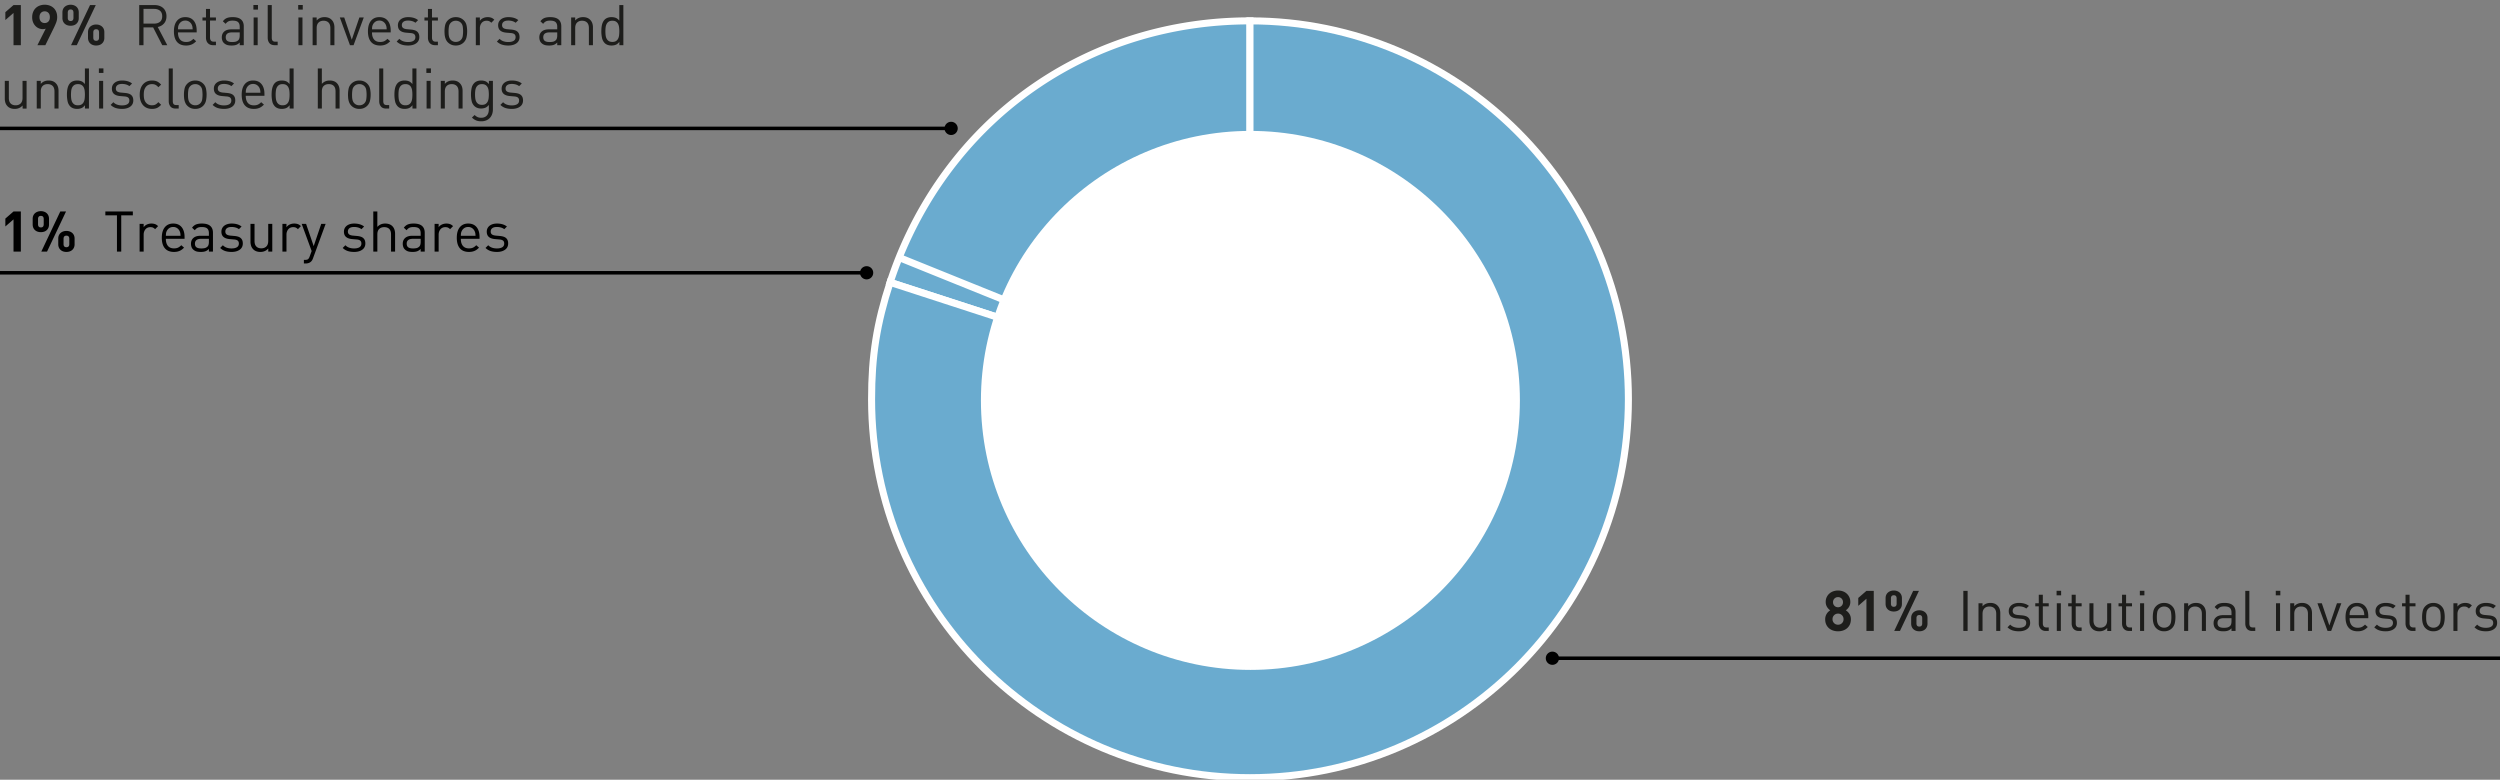 <svg xmlns="http://www.w3.org/2000/svg" width="710" height="221.438" viewBox="0 0 710 221.438"><rect x="0" y="0" width="710" height="221.438" fill="#808080" stroke="none"/><g data-name="Grafik"><g fill="#6aabcf" stroke="#fff" stroke-miterlimit="10" stroke-width="2"><path d="M354.996 113.396l-99.643-40.26c16.72-41.383 55.01-67.21 99.643-67.21v107.47zM354.996 113.396l-102.209-33.21a116.117 116.117 0 012.566-7.05l99.643 40.26z"/><path d="M354.996 113.396V5.926c59.354 0 107.47 48.116 107.47 107.47 0 59.353-48.116 107.469-107.47 107.469-59.353 0-107.469-48.116-107.469-107.47 0-12.286 1.463-21.524 5.26-33.21l102.21 33.21z"/></g><path d="M431.65 113.716c0 42.266-34.262 76.537-76.533 76.537-42.269 0-76.535-34.27-76.535-76.537 0-42.268 34.266-76.54 76.535-76.54 42.27 0 76.534 34.272 76.534 76.54" fill="#fff"/><path fill="none" stroke="#000" d="M270.214 36.464H0"/><circle cx="270.12" cy="36.464" r="1.88"/><path fill="none" stroke="#000" d="M246.214 77.471H0"/><circle cx="246.12" cy="77.471" r="1.88"/><g><path fill="none" stroke="#000" d="M710 186.938H440.786"/><circle cx="440.88" cy="186.938" r="1.88"/></g></g><g data-name="EN"><g data-name="89%In..." fill="#1d1d1b"><path d="M525.651 175.882c0 .555-.096 1.043-.288 1.464a3.086 3.086 0 01-.784 1.064c-.33.288-.717.507-1.16.656a4.4 4.4 0 01-1.416.224 4.4 4.4 0 01-1.416-.224 3.393 3.393 0 01-1.16-.656 3.082 3.082 0 01-.784-1.064c-.192-.421-.288-.91-.288-1.464 0-.352.045-.661.136-.928.09-.267.205-.504.344-.712s.29-.387.456-.536c.165-.15.328-.277.488-.384a2.705 2.705 0 01-.448-.368c-.15-.15-.285-.32-.408-.512a2.675 2.675 0 01-.424-1.488c0-.501.093-.952.28-1.352.187-.4.44-.741.76-1.024.32-.283.69-.499 1.112-.648a4.02 4.02 0 011.352-.224c.48 0 .93.075 1.352.224a3.151 3.151 0 011.856 1.672c.186.4.28.85.28 1.352a2.675 2.675 0 01-.424 1.488 2.826 2.826 0 01-.416.512 3.57 3.57 0 01-.44.368c.16.107.322.235.488.384.165.15.32.328.464.536s.261.445.352.712c.09.267.136.576.136.928zm-2.08-.032c0-.448-.15-.824-.448-1.128a1.506 1.506 0 00-1.12-.456c-.448 0-.821.152-1.12.456-.299.304-.448.68-.448 1.128s.15.821.448 1.12c.299.299.672.448 1.12.448.448 0 .821-.15 1.12-.448.299-.299.448-.672.448-1.12zm-.16-4.832c0-.405-.133-.747-.4-1.024a1.34 1.34 0 00-1.008-.416c-.405 0-.744.139-1.016.416a1.406 1.406 0 00-.408 1.024c0 .416.136.76.408 1.032.272.272.61.408 1.016.408.405 0 .741-.136 1.008-.408.267-.272.4-.616.4-1.032zM530.067 179.194v-9.152l-2.32 2.016v-2.24l2.32-2.016h2.08v11.392h-2.08zM540.147 171.482c0 .363-.062.68-.184.952a2.035 2.035 0 01-.496.688 2 2 0 01-.736.416c-.283.09-.579.136-.888.136a2.94 2.94 0 01-.904-.136c-.283-.09-.53-.23-.744-.416a1.975 1.975 0 01-.504-.688 2.294 2.294 0 01-.184-.952v-1.584c0-.363.061-.68.184-.952a1.9 1.9 0 01.504-.68c.213-.181.461-.32.744-.416.282-.096.584-.144.904-.144.31 0 .605.048.888.144.282.096.528.235.736.416.208.181.373.408.496.68.122.272.184.59.184.952v1.584zm-1.504-1.52c0-.608-.267-.912-.8-.912-.544 0-.816.304-.816.912v1.456c0 .608.272.912.816.912.533 0 .8-.304.8-.912v-1.456zm.944 9.232h-1.632l5.392-11.392h1.632l-5.392 11.392zm7.824-2.096c0 .363-.061.68-.184.952-.123.272-.29.501-.504.688a2.09 2.09 0 01-.736.416c-.278.09-.576.136-.896.136s-.619-.046-.896-.136a2.086 2.086 0 01-.736-.416 1.98 1.98 0 01-.504-.688 2.294 2.294 0 01-.184-.952v-1.584c0-.363.061-.68.184-.952.123-.272.29-.499.504-.68.213-.181.458-.32.736-.416.277-.096.576-.144.896-.144s.618.048.896.144c.277.096.523.235.736.416.213.181.381.408.504.68.123.272.184.59.184.952v1.584zm-1.504-1.52c0-.608-.272-.912-.816-.912s-.816.304-.816.912v1.472c0 .597.272.896.816.896s.816-.299.816-.896v-1.472zM557.587 179.194v-11.392h1.216v11.392h-1.216zM566.93 179.194v-4.848c0-.704-.173-1.23-.52-1.576-.346-.347-.818-.52-1.415-.52s-1.072.176-1.424.528c-.352.352-.528.875-.528 1.568v4.848h-1.152v-7.872h1.152v.864c.277-.32.602-.56.976-.72.373-.16.784-.24 1.232-.24.853 0 1.525.245 2.016.736.544.533.816 1.264.816 2.192v5.04h-1.152zM576.563 176.89c0 .757-.294 1.347-.88 1.768-.587.421-1.36.632-2.32.632-.672 0-1.272-.086-1.8-.256a3.637 3.637 0 01-1.432-.88l.768-.768c.309.32.672.552 1.088.696.416.144.869.216 1.36.216.66 0 1.176-.115 1.544-.344.368-.23.552-.579.552-1.048 0-.352-.102-.621-.304-.808-.203-.187-.54-.301-1.008-.344l-1.296-.112c-.768-.064-1.352-.267-1.752-.608-.4-.341-.6-.843-.6-1.504 0-.363.072-.685.216-.968a2.11 2.11 0 01.6-.72c.256-.197.56-.35.912-.456a4.02 4.02 0 011.168-.16c.576 0 1.101.07 1.576.208a3.64 3.64 0 011.256.64l-.752.752a2.802 2.802 0 00-.952-.472 4.178 4.178 0 00-1.144-.152c-.576 0-1.014.115-1.312.344-.299.23-.448.547-.448.952 0 .352.112.619.336.8.224.181.58.299 1.072.352l1.232.112c.341.032.656.09.944.176.288.085.533.21.736.376.202.165.36.376.472.632.112.256.168.57.168.944zM581.026 179.194c-.341 0-.637-.056-.888-.168a1.753 1.753 0 01-.624-.456 1.969 1.969 0 01-.376-.672 2.56 2.56 0 01-.128-.816v-4.88h-.992v-.88h.992v-2.416h1.152v2.416h1.68v.88h-1.68v4.848c0 .363.086.645.256.848.17.203.443.304.816.304h.609v.992h-.817zM584.066 169.082v-1.296h1.296v1.296h-1.296zm.064 10.112v-7.872h1.152v7.872h-1.152zM590.37 179.194c-.341 0-.637-.056-.888-.168a1.753 1.753 0 01-.624-.456 1.969 1.969 0 01-.376-.672 2.56 2.56 0 01-.128-.816v-4.88h-.992v-.88h.992v-2.416h1.152v2.416h1.68v.88h-1.68v4.848c0 .363.085.645.256.848.17.203.443.304.816.304h.608v.992h-.816zM598.45 179.194v-.88c-.278.32-.606.563-.984.728s-.792.248-1.24.248c-.864 0-1.542-.245-2.032-.736-.277-.277-.48-.6-.608-.968a3.76 3.76 0 01-.192-1.24v-5.024h1.152v4.848c0 .704.17 1.23.512 1.576.341.347.81.52 1.408.52s1.075-.176 1.432-.528c.357-.352.536-.875.536-1.568v-4.848h1.152v7.872h-1.136zM604.674 179.194c-.342 0-.638-.056-.888-.168a1.753 1.753 0 01-.624-.456 1.969 1.969 0 01-.376-.672 2.56 2.56 0 01-.128-.816v-4.88h-.992v-.88h.992v-2.416h1.152v2.416h1.68v.88h-1.68v4.848c0 .363.085.645.256.848.17.203.442.304.816.304h.608v.992h-.816zM607.714 169.082v-1.296h1.296v1.296h-1.296zm.064 10.112v-7.872h1.152v7.872h-1.152zM617.826 175.258c0 .608-.062 1.181-.184 1.72a2.931 2.931 0 01-.776 1.416 3.08 3.08 0 01-.976.656c-.374.16-.8.24-1.28.24s-.907-.08-1.28-.24a3.075 3.075 0 01-.976-.656 2.617 2.617 0 01-.488-.664 3.762 3.762 0 01-.288-.752 4.978 4.978 0 01-.144-.824 9.735 9.735 0 01-.04-.896c0-.608.058-1.181.176-1.72.117-.539.378-1.01.784-1.416.277-.277.602-.496.976-.656.373-.16.8-.24 1.28-.24s.906.08 1.28.24c.373.16.698.379.976.656.405.405.666.877.784 1.416.117.539.176 1.112.176 1.72zm-1.152 0a9.33 9.33 0 00-.096-1.336 1.884 1.884 0 00-.528-1.096c-.384-.384-.864-.576-1.44-.576-.566 0-1.04.192-1.424.576a1.927 1.927 0 00-.536 1.096 8.59 8.59 0 00-.104 1.336c0 .224.005.448.016.672.01.224.037.443.08.656.042.213.106.413.192.6.085.187.202.355.352.504.384.384.858.576 1.424.576.576 0 1.056-.192 1.44-.576.288-.299.464-.667.528-1.104.064-.437.096-.88.096-1.328zM625.33 179.194v-4.848c0-.704-.174-1.23-.52-1.576-.347-.347-.819-.52-1.416-.52s-1.072.176-1.424.528c-.352.352-.528.875-.528 1.568v4.848h-1.152v-7.872h1.152v.864c.277-.32.602-.56.976-.72.373-.16.784-.24 1.232-.24.853 0 1.525.245 2.016.736.544.533.816 1.264.816 2.192v5.04h-1.152zM633.746 179.194v-.752c-.31.31-.635.528-.976.656-.342.128-.774.192-1.296.192-.545 0-.982-.054-1.312-.16a2.351 2.351 0 01-.912-.56 1.727 1.727 0 01-.448-.712 2.742 2.742 0 01-.145-.888c0-.704.235-1.259.705-1.664.469-.405 1.146-.608 2.032-.608h2.352v-.752c0-.576-.152-1.008-.456-1.296-.304-.288-.824-.432-1.56-.432-.502 0-.897.07-1.184.208-.288.139-.555.373-.8.704l-.784-.72c.34-.459.727-.77 1.16-.936.431-.165.973-.248 1.624-.248 1.066 0 1.858.224 2.376.672.517.448.775 1.099.775 1.952v5.344h-1.151zm0-3.632h-2.193c-1.183 0-1.775.464-1.775 1.392 0 .459.144.797.431 1.016.289.219.753.328 1.393.328.33 0 .64-.03.928-.088a1.71 1.71 0 00.815-.44c.267-.256.4-.71.4-1.36v-.848zM639.665 179.194c-.693 0-1.2-.2-1.52-.6-.32-.4-.48-.899-.48-1.496v-9.296h1.152v9.248c0 .384.075.672.224.864s.427.288.832.288h.624v.992h-.832zM646.321 169.082v-1.296h1.296v1.296h-1.296zm.064 10.112v-7.872h1.152v7.872h-1.152zM655.457 179.194v-4.848c0-.704-.174-1.23-.52-1.576-.347-.347-.819-.52-1.416-.52s-1.072.176-1.424.528c-.352.352-.528.875-.528 1.568v4.848h-1.152v-7.872h1.152v.864c.277-.32.603-.56.976-.72.373-.16.784-.24 1.232-.24.853 0 1.525.245 2.016.736.544.533.816 1.264.816 2.192v5.04h-1.152zM662.05 179.194h-1.025l-2.88-7.872h1.248l2.144 6.32 2.16-6.32h1.248l-2.896 7.872zM667.28 175.562c0 .864.195 1.533.585 2.008.39.475.968.712 1.736.712.458 0 .84-.072 1.144-.216.304-.144.61-.37.92-.68l.784.688a5.802 5.802 0 01-.6.528c-.198.15-.411.275-.64.376-.23.101-.478.179-.744.232-.267.053-.566.08-.896.08-.523 0-.998-.08-1.424-.24a2.735 2.735 0 01-1.088-.736c-.299-.33-.528-.75-.688-1.256-.16-.507-.24-1.107-.24-1.8 0-1.29.288-2.285.864-2.984.576-.699 1.365-1.048 2.368-1.048 1.034 0 1.832.339 2.392 1.016.56.677.84 1.613.84 2.808v.512h-5.312zm4.177-.864a19.09 19.09 0 00-.032-.416 4.345 4.345 0 00-.04-.32 1.627 1.627 0 00-.072-.28c-.032-.09-.07-.19-.112-.296a2.106 2.106 0 00-.728-.864 1.935 1.935 0 00-1.112-.32c-.427 0-.798.107-1.112.32a2.102 2.102 0 00-.728.864 1.78 1.78 0 00-.12.296 2.315 2.315 0 00-.096.6 23.94 23.94 0 01-.024.416h4.176zM680.72 176.89c0 .757-.293 1.347-.88 1.768-.586.421-1.36.632-2.32.632-.671 0-1.271-.086-1.8-.256a3.637 3.637 0 01-1.431-.88l.768-.768c.309.32.672.552 1.088.696.416.144.87.216 1.36.216.661 0 1.176-.115 1.544-.344.368-.23.552-.579.552-1.048 0-.352-.102-.621-.304-.808-.203-.187-.539-.301-1.008-.344l-1.296-.112c-.768-.064-1.352-.267-1.752-.608-.4-.341-.6-.843-.6-1.504 0-.363.072-.685.216-.968a2.11 2.11 0 01.6-.72c.256-.197.56-.35.912-.456a4.02 4.02 0 011.168-.16c.576 0 1.101.07 1.576.208a3.64 3.64 0 011.256.64l-.752.752a2.802 2.802 0 00-.952-.472 4.178 4.178 0 00-1.144-.152c-.576 0-1.014.115-1.312.344-.299.23-.448.547-.448.952 0 .352.112.619.336.8.224.181.581.299 1.072.352l1.232.112c.341.032.656.09.944.176.288.085.533.21.736.376.202.165.36.376.472.632.112.256.168.57.168.944zM685.185 179.194c-.342 0-.638-.056-.888-.168a1.753 1.753 0 01-.624-.456 1.969 1.969 0 01-.376-.672 2.56 2.56 0 01-.128-.816v-4.88h-.992v-.88h.992v-2.416h1.152v2.416H686v.88h-1.68v4.848c0 .363.085.645.256.848.17.203.442.304.816.304H686v.992h-.816zM694.304 175.258c0 .608-.061 1.181-.184 1.72a2.931 2.931 0 01-.776 1.416 3.08 3.08 0 01-.976.656c-.373.16-.8.24-1.28.24s-.906-.08-1.28-.24a3.075 3.075 0 01-.976-.656 2.617 2.617 0 01-.488-.664 3.762 3.762 0 01-.288-.752 4.978 4.978 0 01-.144-.824 9.735 9.735 0 01-.04-.896c0-.608.059-1.181.176-1.72.118-.539.379-1.01.784-1.416.278-.277.603-.496.976-.656.374-.16.8-.24 1.28-.24s.907.08 1.28.24c.374.16.699.379.976.656.406.405.667.877.784 1.416.118.539.176 1.112.176 1.72zm-1.152 0a9.33 9.33 0 00-.096-1.336 1.884 1.884 0 00-.528-1.096c-.384-.384-.864-.576-1.44-.576-.565 0-1.04.192-1.424.576a1.927 1.927 0 00-.536 1.096 8.59 8.59 0 00-.104 1.336c0 .224.006.448.016.672.01.224.038.443.08.656.043.213.107.413.192.6.086.187.203.355.352.504.384.384.859.576 1.424.576.576 0 1.056-.192 1.44-.576.288-.299.464-.667.528-1.104.064-.437.096-.88.096-1.328zM701.168 172.826a2.11 2.11 0 00-.608-.448c-.192-.085-.442-.128-.752-.128-.288 0-.55.053-.784.16a1.646 1.646 0 00-.592.448 2.17 2.17 0 00-.376.672c-.09.256-.136.533-.136.832v4.832h-1.152v-7.872h1.152v.96c.214-.33.52-.59.92-.776.4-.187.83-.28 1.288-.28.374 0 .712.053 1.016.16.304.107.595.299.872.576l-.848.864zM709.184 176.89c0 .757-.293 1.347-.88 1.768-.586.421-1.36.632-2.32.632-.672 0-1.272-.086-1.8-.256a3.637 3.637 0 01-1.432-.88l.768-.768c.31.32.672.552 1.088.696.416.144.87.216 1.36.216.661 0 1.176-.115 1.544-.344.368-.23.552-.579.552-1.048 0-.352-.101-.621-.304-.808-.203-.187-.539-.301-1.008-.344l-1.296-.112c-.768-.064-1.352-.267-1.752-.608-.4-.341-.6-.843-.6-1.504 0-.363.072-.685.216-.968a2.11 2.11 0 01.6-.72c.256-.197.56-.35.912-.456a4.02 4.02 0 011.168-.16c.576 0 1.102.07 1.576.208a3.64 3.64 0 011.256.64l-.752.752a2.802 2.802 0 00-.952-.472 4.178 4.178 0 00-1.144-.152c-.576 0-1.013.115-1.312.344-.298.23-.448.547-.448.952 0 .352.112.619.336.8.224.181.581.299 1.072.352l1.232.112c.342.032.656.09.944.176.288.085.534.21.736.376.203.165.36.376.472.632.112.256.168.57.168.944z"/></g><g fill="#1d1d1b"><path d="M3.84 12.833V3.68L1.52 5.697v-2.24L3.84 1.44h2.08v11.392H3.84zM16.24 4.865c0 .522-.094 1.03-.28 1.52-.187.49-.408.997-.664 1.52l-2.416 4.928h-2.256l2.368-4.704c-.139.053-.28.09-.424.111a2.826 2.826 0 01-1.544-.2 2.896 2.896 0 01-.96-.664 3.307 3.307 0 01-.672-1.055c-.17-.416-.256-.89-.256-1.425 0-.554.09-1.053.272-1.495.181-.443.432-.817.752-1.12.32-.304.696-.536 1.128-.697a4 4 0 011.4-.24c.501 0 .968.078 1.4.233a3.23 3.23 0 011.128.68c.32.298.57.666.752 1.103.181.438.272.94.272 1.505zm-2.08.016c0-.534-.139-.944-.416-1.232-.277-.289-.63-.432-1.056-.432-.427 0-.779.143-1.056.432-.278.288-.416.698-.416 1.232 0 .512.133.917.4 1.216.267.298.624.448 1.072.448.427 0 .779-.144 1.056-.432.277-.289.416-.699.416-1.232zM22.368 5.12c0 .363-.062.68-.184.953a2.035 2.035 0 01-.496.688 2 2 0 01-.736.416c-.283.09-.579.136-.888.136a2.94 2.94 0 01-.904-.136c-.283-.09-.53-.23-.744-.416a1.975 1.975 0 01-.504-.688 2.294 2.294 0 01-.184-.953V3.537c0-.363.061-.68.184-.953a1.9 1.9 0 01.504-.68c.213-.18.461-.32.744-.415.282-.096.584-.145.904-.145.31 0 .605.049.888.145.282.095.528.234.736.416.208.181.373.408.496.68.122.272.184.59.184.952V5.12zM20.864 3.6c0-.607-.267-.912-.8-.912-.544 0-.816.305-.816.912v1.457c0 .608.272.912.816.912.533 0 .8-.304.8-.912V3.6zm.944 9.233h-1.632L25.568 1.44H27.2l-5.392 11.392zm7.824-2.096c0 .362-.061.68-.184.951-.123.273-.29.502-.504.688a2.09 2.09 0 01-.736.416c-.278.091-.576.136-.896.136s-.619-.045-.896-.136a2.086 2.086 0 01-.736-.416 1.98 1.98 0 01-.504-.688 2.294 2.294 0 01-.184-.951V9.152c0-.362.061-.68.184-.951.123-.273.29-.499.504-.68.213-.182.458-.32.736-.416.277-.096.576-.144.896-.144s.618.048.896.144c.277.096.522.234.736.416.213.181.381.407.504.68.123.272.184.589.184.951v1.585zm-1.504-1.52c0-.608-.272-.912-.816-.912s-.816.304-.816.912v1.471c0 .598.272.896.816.896s.816-.298.816-.896V9.217zM46.08 12.833l-2.592-5.057h-2.736v5.057h-1.216V1.44h4.368c.49 0 .944.072 1.36.216.416.144.773.352 1.072.624.298.272.53.605.696 1 .165.394.248.837.248 1.328 0 .832-.23 1.511-.688 2.04-.459.528-1.056.866-1.792 1.016l2.704 5.168H46.08zm-.016-8.208c0-.704-.211-1.23-.632-1.577-.422-.346-.968-.52-1.64-.52h-3.04v4.176h3.04c.672 0 1.218-.17 1.64-.511.421-.342.632-.864.632-1.568zM50.543 9.2c0 .865.195 1.534.584 2.009.39.474.968.712 1.737.712.458 0 .84-.072 1.144-.217.304-.143.61-.37.92-.68l.783.689a5.802 5.802 0 01-.6.527c-.197.15-.41.275-.64.377-.23.101-.477.178-.743.232-.267.053-.566.08-.896.08-.523 0-.998-.08-1.425-.24a2.735 2.735 0 01-1.087-.736c-.3-.33-.528-.75-.688-1.256-.16-.507-.24-1.107-.24-1.8 0-1.29.287-2.286.864-2.985.576-.698 1.365-1.047 2.368-1.047 1.034 0 1.832.338 2.392 1.016.56.677.84 1.613.84 2.807v.513h-5.313zm4.176-.863a19.09 19.09 0 00-.032-.416 4.345 4.345 0 00-.04-.32 1.627 1.627 0 00-.072-.28c-.032-.091-.069-.19-.111-.296a2.106 2.106 0 00-.728-.864 1.935 1.935 0 00-1.112-.32c-.427 0-.798.106-1.113.32a2.102 2.102 0 00-.728.864 1.78 1.78 0 00-.12.296 2.315 2.315 0 00-.095.6 23.94 23.94 0 01-.025.416h4.176zM60.511 12.833c-.341 0-.637-.057-.887-.168a1.753 1.753 0 01-.624-.456 1.969 1.969 0 01-.376-.672 2.56 2.56 0 01-.128-.817V5.84h-.993v-.88h.993V2.546h1.151V4.96h1.68v.88h-1.68v4.847c0 .363.086.646.257.849.17.202.442.304.815.304h.609v.992h-.817zM68.08 12.833v-.752c-.31.309-.635.528-.977.656-.341.128-.773.191-1.296.191-.544 0-.981-.053-1.312-.16a2.351 2.351 0 01-.912-.56 1.727 1.727 0 01-.448-.712 2.742 2.742 0 01-.144-.887c0-.704.235-1.259.704-1.664.47-.406 1.147-.608 2.032-.608h2.352v-.753c0-.575-.152-1.007-.456-1.295-.304-.289-.824-.432-1.56-.432-.501 0-.896.069-1.184.208-.288.138-.555.373-.8.704l-.784-.72c.341-.459.728-.77 1.16-.936.432-.166.973-.248 1.624-.248 1.067 0 1.859.224 2.376.672.518.448.776 1.098.776 1.952v5.344H68.08zm0-3.632h-2.193c-1.184 0-1.776.464-1.776 1.392 0 .458.144.797.432 1.016.288.218.752.328 1.392.328.33 0 .64-.03.928-.088a1.71 1.71 0 00.816-.44c.267-.257.4-.71.4-1.36V9.2zM71.967 2.72V1.425h1.296V2.72h-1.296zm.064 10.113V4.96h1.152v7.872h-1.152zM78.031 12.833c-.693 0-1.2-.2-1.52-.6-.32-.4-.48-.899-.48-1.496V1.44h1.152v9.247c0 .385.075.672.224.865s.426.288.832.288h.624v.992h-.832zM84.687 2.72V1.425h1.296V2.72h-1.296zm.064 10.113V4.96h1.152v7.872H84.75zM93.823 12.833V7.985c0-.704-.174-1.23-.52-1.576-.347-.347-.819-.52-1.416-.52s-1.072.176-1.424.528c-.352.352-.528.874-.528 1.568v4.848h-1.152V4.96h1.152v.863c.277-.32.602-.56.976-.72.373-.16.784-.24 1.232-.24.853 0 1.525.246 2.016.736.544.534.816 1.265.816 2.192v5.04h-1.152zM100.415 12.833H99.39L96.51 4.96h1.248l2.144 6.32 2.16-6.32h1.248l-2.896 7.872zM105.646 9.2c0 .865.195 1.534.584 2.009.39.474.968.712 1.737.712.458 0 .84-.072 1.144-.217.304-.143.61-.37.92-.68l.783.689a5.802 5.802 0 01-.6.527c-.197.15-.41.275-.64.377-.229.101-.477.178-.743.232-.267.053-.566.08-.896.08-.523 0-.998-.08-1.425-.24a2.735 2.735 0 01-1.087-.736c-.3-.33-.528-.75-.688-1.256-.16-.507-.24-1.107-.24-1.8 0-1.29.287-2.286.864-2.985.576-.698 1.365-1.047 2.368-1.047 1.034 0 1.832.338 2.392 1.016.56.677.84 1.613.84 2.807v.513h-5.313zm4.177-.863a19.09 19.09 0 00-.032-.416 4.345 4.345 0 00-.04-.32 1.627 1.627 0 00-.073-.28c-.032-.091-.069-.19-.111-.296a2.106 2.106 0 00-.728-.864 1.935 1.935 0 00-1.112-.32c-.427 0-.798.106-1.112.32a2.102 2.102 0 00-.729.864 1.78 1.78 0 00-.12.296 2.315 2.315 0 00-.095.6 23.94 23.94 0 01-.025.416h4.177zM119.087 10.529c0 .757-.294 1.346-.88 1.768-.587.421-1.36.631-2.32.631-.672 0-1.272-.085-1.8-.256a3.637 3.637 0 01-1.432-.88l.768-.767c.309.32.671.552 1.087.695.417.145.87.217 1.36.217.662 0 1.177-.115 1.545-.344.367-.23.552-.579.552-1.048 0-.352-.102-.622-.304-.808-.203-.187-.54-.302-1.008-.344l-1.296-.112c-.768-.064-1.352-.267-1.753-.609-.4-.34-.6-.842-.6-1.503 0-.363.073-.686.217-.968a2.11 2.11 0 01.6-.72c.256-.198.56-.35.912-.456a4.02 4.02 0 011.168-.16c.576 0 1.1.069 1.576.208a3.64 3.64 0 011.256.64l-.752.751a2.802 2.802 0 00-.952-.471 4.178 4.178 0 00-1.145-.152c-.575 0-1.013.114-1.312.344-.298.23-.448.546-.448.951 0 .353.113.62.337.8.224.182.58.3 1.072.353l1.232.112c.34.032.656.09.943.176.289.085.534.21.737.376.202.165.36.376.471.631.113.257.169.571.169.945zM123.55 12.833c-.341 0-.637-.057-.888-.168a1.753 1.753 0 01-.624-.456 1.969 1.969 0 01-.376-.672 2.56 2.56 0 01-.128-.817V5.84h-.992v-.88h.992V2.546h1.152V4.96h1.68v.88h-1.68v4.847c0 .363.085.646.256.849.17.202.443.304.816.304h.608v.992h-.816zM132.67 8.896c0 .609-.061 1.182-.184 1.72a2.931 2.931 0 01-.776 1.416 3.08 3.08 0 01-.976.656c-.373.16-.8.24-1.28.24s-.907-.08-1.28-.24a3.075 3.075 0 01-.976-.656 2.617 2.617 0 01-.488-.663 3.762 3.762 0 01-.288-.752 4.978 4.978 0 01-.144-.825 9.735 9.735 0 01-.04-.896c0-.607.059-1.18.176-1.72.117-.538.379-1.01.784-1.415.277-.278.603-.496.976-.656.373-.16.8-.24 1.28-.24s.907.08 1.28.24c.373.16.699.378.976.656.405.405.667.877.784 1.416.117.538.176 1.112.176 1.72zm-1.152 0a9.33 9.33 0 00-.096-1.335 1.884 1.884 0 00-.528-1.097c-.384-.383-.864-.575-1.44-.575-.565 0-1.04.192-1.424.575a1.927 1.927 0 00-.536 1.097 8.59 8.59 0 00-.104 1.335c0 .224.005.448.016.672.01.224.037.443.08.656.043.214.107.414.192.6.085.187.203.355.352.505.384.384.859.576 1.424.576.576 0 1.056-.192 1.44-.576.288-.299.464-.667.528-1.105.064-.437.096-.88.096-1.328zM139.534 6.464a2.11 2.11 0 00-.608-.448c-.192-.085-.443-.127-.752-.127-.288 0-.55.053-.784.16a1.646 1.646 0 00-.592.447 2.17 2.17 0 00-.376.673c-.09.256-.136.533-.136.831v4.833h-1.152V4.96h1.152v.96c.213-.331.52-.59.92-.776.4-.187.83-.28 1.288-.28.373 0 .712.053 1.016.16.304.106.594.298.872.575l-.848.864zM147.55 10.529c0 .757-.294 1.346-.88 1.768-.587.421-1.36.631-2.32.631-.672 0-1.272-.085-1.8-.256a3.637 3.637 0 01-1.432-.88l.768-.767c.31.32.672.552 1.088.695.416.145.87.217 1.36.217.661 0 1.176-.115 1.544-.344.368-.23.552-.579.552-1.048 0-.352-.102-.622-.304-.808-.203-.187-.539-.302-1.008-.344l-1.296-.112c-.768-.064-1.352-.267-1.752-.609-.4-.34-.6-.842-.6-1.503 0-.363.072-.686.216-.968a2.11 2.11 0 01.6-.72c.256-.198.56-.35.912-.456a4.02 4.02 0 011.168-.16c.576 0 1.101.069 1.576.208a3.64 3.64 0 011.256.64l-.752.751a2.802 2.802 0 00-.952-.471 4.178 4.178 0 00-1.144-.152c-.576 0-1.014.114-1.312.344-.299.23-.448.546-.448.951 0 .353.112.62.336.8.224.182.581.3 1.072.353l1.232.112c.341.032.656.09.944.176.288.085.533.21.736.376.203.165.36.376.472.631.112.257.168.571.168.945zM158.254 12.833v-.752c-.31.309-.635.528-.976.656-.342.128-.774.191-1.296.191-.544 0-.982-.053-1.312-.16a2.351 2.351 0 01-.912-.56 1.727 1.727 0 01-.448-.712 2.742 2.742 0 01-.144-.887c0-.704.234-1.259.704-1.664.469-.406 1.146-.608 2.032-.608h2.352v-.753c0-.575-.152-1.007-.456-1.295-.304-.289-.824-.432-1.56-.432-.502 0-.896.069-1.184.208-.288.138-.555.373-.8.704l-.784-.72c.34-.459.728-.77 1.16-.936.432-.166.973-.248 1.624-.248 1.066 0 1.858.224 2.376.672.517.448.776 1.098.776 1.952v5.344h-1.152zm0-3.632h-2.192c-1.184 0-1.776.464-1.776 1.392 0 .458.144.797.432 1.016.288.218.752.328 1.392.328.33 0 .64-.03.928-.088a1.71 1.71 0 00.816-.44c.266-.257.4-.71.4-1.36V9.2zM167.245 12.833V7.985c0-.704-.173-1.23-.52-1.576-.346-.347-.818-.52-1.416-.52s-1.072.176-1.424.528c-.352.352-.528.874-.528 1.568v4.848h-1.152V4.96h1.152v.863c.278-.32.603-.56.976-.72.374-.16.784-.24 1.232-.24.854 0 1.526.246 2.016.736.544.534.816 1.265.816 2.192v5.04h-1.152zM175.901 12.833v-.944c-.33.416-.674.693-1.032.831-.357.139-.76.208-1.208.208-.405 0-.773-.06-1.104-.183a2.226 2.226 0 01-.816-.505 2.951 2.951 0 01-.776-1.495 9.078 9.078 0 01-.184-1.849c0-.32.014-.637.04-.951a6 6 0 01.144-.904c.07-.288.168-.56.296-.817a2.57 2.57 0 01.48-.671c.214-.214.486-.382.816-.505.33-.122.699-.183 1.104-.183.448 0 .848.066 1.2.2.352.133.694.402 1.024.808V1.44h1.152v11.392h-1.136zm-.016-3.937c0-.383-.021-.757-.064-1.12a2.896 2.896 0 00-.272-.96 1.696 1.696 0 00-.6-.671c-.261-.171-.605-.256-1.032-.256-.437 0-.784.085-1.04.256a1.78 1.78 0 00-.6.672 2.766 2.766 0 00-.28.96 9.571 9.571 0 00-.064 1.12c0 .384.022.757.064 1.12.043.362.136.682.28.96.144.277.344.501.6.672.256.17.603.256 1.04.256.427 0 .77-.086 1.032-.256.262-.171.462-.395.6-.672.139-.278.23-.598.272-.96.043-.363.064-.736.064-1.12zM6.416 30.833v-.88c-.278.32-.605.562-.984.728s-.792.247-1.24.247c-.864 0-1.542-.245-2.032-.735-.277-.278-.48-.6-.608-.969a3.76 3.76 0 01-.192-1.24v-5.023h1.152v4.847c0 .705.17 1.23.512 1.577.341.346.81.52 1.408.52s1.075-.176 1.432-.529c.357-.351.536-.874.536-1.568v-4.847h1.152v7.872H6.416zM15.472 30.833v-4.848c0-.704-.174-1.23-.52-1.576-.347-.347-.819-.52-1.416-.52s-1.072.176-1.424.528c-.352.352-.528.874-.528 1.568v4.848h-1.152V22.96h1.152v.863c.277-.32.603-.56.976-.72.373-.16.784-.24 1.232-.24.853 0 1.525.246 2.016.736.544.534.816 1.265.816 2.192v5.04h-1.152zM24.128 30.833v-.944c-.33.416-.675.693-1.032.831-.358.139-.76.208-1.208.208-.406 0-.773-.06-1.104-.183a2.226 2.226 0 01-.816-.505 2.951 2.951 0 01-.776-1.495 9.078 9.078 0 01-.184-1.849c0-.32.013-.637.04-.951a6 6 0 01.144-.904c.07-.288.168-.56.296-.817a2.57 2.57 0 01.48-.671c.213-.214.485-.382.816-.505.33-.122.698-.183 1.104-.183.448 0 .848.066 1.2.2.352.133.693.402 1.024.808V19.44h1.152v11.392h-1.136zm-.016-3.937c0-.383-.022-.757-.064-1.12a2.896 2.896 0 00-.272-.96 1.696 1.696 0 00-.6-.671c-.262-.171-.606-.256-1.032-.256-.438 0-.784.085-1.04.256a1.78 1.78 0 00-.6.672 2.766 2.766 0 00-.28.96 9.571 9.571 0 00-.064 1.12c0 .384.021.757.064 1.12.042.362.136.682.28.96.144.277.344.501.6.672.256.17.602.256 1.04.256.426 0 .77-.086 1.032-.256.261-.171.461-.395.6-.672.138-.278.23-.598.272-.96.042-.363.064-.736.064-1.12zM28.08 20.72v-1.295h1.296v1.295H28.08zm.064 10.113V22.96h1.152v7.872h-1.152zM37.856 28.529c0 .757-.294 1.346-.88 1.768-.587.421-1.36.631-2.32.631-.672 0-1.272-.085-1.8-.256a3.637 3.637 0 01-1.432-.88l.768-.767c.309.32.672.552 1.088.695.416.145.87.217 1.36.217.661 0 1.176-.115 1.544-.344.368-.23.552-.579.552-1.048 0-.352-.102-.622-.304-.808-.203-.187-.539-.302-1.008-.344l-1.296-.112c-.768-.064-1.352-.267-1.752-.609-.4-.34-.6-.842-.6-1.503 0-.363.072-.686.216-.968a2.11 2.11 0 01.6-.72c.256-.198.56-.35.912-.456a4.02 4.02 0 011.168-.16c.576 0 1.101.069 1.576.208a3.64 3.64 0 011.256.64l-.752.751a2.802 2.802 0 00-.952-.471 4.178 4.178 0 00-1.144-.152c-.576 0-1.014.114-1.312.344-.299.23-.448.546-.448.951 0 .353.112.62.336.8.224.182.581.3 1.072.353l1.232.112c.341.032.656.09.944.176.288.085.533.21.736.376.202.165.36.376.472.631.112.257.168.571.168.945zM45.76 29.76c-.406.438-.803.742-1.192.912-.39.171-.856.256-1.4.256-.502 0-.963-.082-1.384-.247a2.99 2.99 0 01-1.104-.753 3.499 3.499 0 01-.736-1.263c-.176-.507-.264-1.097-.264-1.769s.088-1.258.264-1.76a3.51 3.51 0 01.736-1.255 3.08 3.08 0 011.104-.76c.42-.17.882-.256 1.384-.256.544 0 1.01.085 1.4.255.389.171.786.475 1.192.912l-.784.737c-.299-.331-.582-.56-.848-.688-.267-.128-.587-.192-.96-.192-.384 0-.731.074-1.04.224-.31.149-.571.373-.784.672a2.54 2.54 0 00-.392.872c-.08.325-.12.738-.12 1.24 0 .501.04.914.12 1.24.08.325.21.616.392.872.213.298.474.522.784.672.309.15.656.224 1.04.224.373 0 .693-.067.96-.2.266-.134.549-.366.848-.696l.784.752zM49.92 30.833c-.694 0-1.2-.2-1.52-.6-.32-.4-.48-.899-.48-1.496V19.44h1.152v9.247c0 .385.074.672.223.865s.427.288.832.288h.624v.992h-.832zM58.671 26.896c0 .609-.061 1.182-.184 1.72a2.931 2.931 0 01-.776 1.416 3.08 3.08 0 01-.976.656c-.373.16-.8.24-1.28.24s-.906-.08-1.28-.24a3.075 3.075 0 01-.976-.656 2.617 2.617 0 01-.488-.663 3.762 3.762 0 01-.288-.752 4.978 4.978 0 01-.144-.825 9.735 9.735 0 01-.04-.896c0-.607.059-1.18.176-1.72.117-.538.379-1.01.784-1.415.278-.278.603-.496.976-.656.374-.16.8-.24 1.28-.24s.907.08 1.28.24c.374.16.699.378.976.656.406.405.667.877.784 1.416.118.538.176 1.112.176 1.72zm-1.152 0a9.33 9.33 0 00-.096-1.335 1.884 1.884 0 00-.528-1.097c-.384-.383-.864-.575-1.44-.575-.565 0-1.04.192-1.424.575a1.927 1.927 0 00-.536 1.097 8.59 8.59 0 00-.104 1.335c0 .224.005.448.016.672.01.224.038.443.08.656.043.214.107.414.192.6.086.187.203.355.352.505.384.384.859.576 1.424.576.576 0 1.056-.192 1.44-.576.288-.299.464-.667.528-1.105.064-.437.096-.88.096-1.328zM66.815 28.529c0 .757-.293 1.346-.88 1.768-.586.421-1.36.631-2.32.631-.672 0-1.272-.085-1.8-.256a3.637 3.637 0 01-1.432-.88l.768-.767c.31.32.672.552 1.088.695.416.145.87.217 1.36.217.661 0 1.176-.115 1.544-.344.368-.23.552-.579.552-1.048 0-.352-.101-.622-.304-.808-.203-.187-.538-.302-1.008-.344l-1.296-.112c-.768-.064-1.352-.267-1.752-.609-.4-.34-.6-.842-.6-1.503 0-.363.072-.686.216-.968a2.11 2.11 0 01.6-.72c.256-.198.56-.35.912-.456a4.02 4.02 0 011.168-.16c.576 0 1.102.069 1.576.208a3.64 3.64 0 011.256.64l-.752.751a2.802 2.802 0 00-.952-.471 4.178 4.178 0 00-1.144-.152c-.576 0-1.013.114-1.312.344-.298.23-.448.546-.448.951 0 .353.112.62.336.8.224.182.581.3 1.072.353l1.232.112c.342.032.656.09.944.176.288.085.534.21.736.376.203.165.36.376.472.631.112.257.168.571.168.945zM69.791 27.2c0 .865.195 1.534.584 2.009.39.474.968.712 1.736.712.459 0 .84-.072 1.144-.217.304-.143.61-.37.92-.68l.784.689a5.802 5.802 0 01-.6.527c-.197.15-.41.275-.64.377-.23.101-.477.178-.744.232-.267.053-.565.08-.896.08-.523 0-.997-.08-1.424-.24a2.735 2.735 0 01-1.088-.736c-.299-.33-.528-.75-.688-1.256-.16-.507-.24-1.107-.24-1.8 0-1.29.288-2.286.864-2.985.576-.698 1.365-1.047 2.368-1.047 1.035 0 1.832.338 2.392 1.016.56.677.84 1.613.84 2.807v.513h-5.312zm4.176-.863a19.09 19.09 0 00-.032-.416 4.345 4.345 0 00-.04-.32 1.627 1.627 0 00-.072-.28c-.032-.091-.07-.19-.112-.296a2.106 2.106 0 00-.728-.864 1.935 1.935 0 00-1.112-.32c-.427 0-.798.106-1.112.32a2.102 2.102 0 00-.728.864 1.78 1.78 0 00-.12.296 2.315 2.315 0 00-.096.6 23.94 23.94 0 01-.024.416h4.176zM82.255 30.833v-.944c-.33.416-.675.693-1.032.831-.358.139-.76.208-1.208.208-.405 0-.773-.06-1.104-.183a2.226 2.226 0 01-.816-.505 2.951 2.951 0 01-.776-1.495 9.078 9.078 0 01-.184-1.849c0-.32.013-.637.04-.951a6 6 0 01.144-.904c.07-.288.168-.56.296-.817a2.57 2.57 0 01.48-.671c.213-.214.485-.382.816-.505.33-.122.699-.183 1.104-.183.448 0 .848.066 1.2.2.352.133.693.402 1.024.808V19.44h1.152v11.392h-1.136zm-.016-3.937c0-.383-.021-.757-.064-1.12a2.896 2.896 0 00-.272-.96 1.696 1.696 0 00-.6-.671c-.261-.171-.605-.256-1.032-.256-.438 0-.784.085-1.04.256a1.78 1.78 0 00-.6.672 2.766 2.766 0 00-.28.96 9.571 9.571 0 00-.064 1.12c0 .384.021.757.064 1.12.043.362.136.682.28.96.144.277.344.501.6.672.256.17.602.256 1.04.256.427 0 .77-.086 1.032-.256.261-.171.461-.395.6-.672.139-.278.23-.598.272-.96.043-.363.064-.736.064-1.12zM95.295 30.833v-4.864c0-.704-.168-1.227-.504-1.568-.336-.342-.808-.512-1.416-.512-.608 0-1.088.17-1.44.512-.352.341-.528.864-.528 1.568v4.864h-1.152V19.44h1.152v4.383c.576-.64 1.312-.96 2.208-.96.906 0 1.605.262 2.096.785.49.522.736 1.232.736 2.127v5.057h-1.152zM105.263 26.896c0 .609-.062 1.182-.184 1.72a2.931 2.931 0 01-.776 1.416 3.08 3.08 0 01-.976.656c-.374.16-.8.24-1.28.24s-.907-.08-1.28-.24a3.075 3.075 0 01-.976-.656 2.617 2.617 0 01-.488-.663 3.762 3.762 0 01-.288-.752 4.978 4.978 0 01-.144-.825 9.735 9.735 0 01-.04-.896c0-.607.058-1.18.176-1.72.117-.538.378-1.01.784-1.415.277-.278.602-.496.976-.656.373-.16.8-.24 1.28-.24s.906.08 1.28.24c.373.16.698.378.976.656.405.405.666.877.784 1.416.117.538.176 1.112.176 1.72zm-1.152 0a9.33 9.33 0 00-.096-1.335 1.884 1.884 0 00-.528-1.097c-.384-.383-.864-.575-1.44-.575-.566 0-1.04.192-1.424.575a1.927 1.927 0 00-.536 1.097 8.59 8.59 0 00-.104 1.335c0 .224.005.448.016.672.01.224.037.443.08.656.042.214.106.414.192.6.085.187.202.355.352.505.384.384.858.576 1.424.576.576 0 1.056-.192 1.44-.576.288-.299.464-.667.528-1.105.064-.437.096-.88.096-1.328zM109.695 30.833c-.694 0-1.2-.2-1.52-.6-.32-.4-.48-.899-.48-1.496V19.44h1.152v9.247c0 .385.074.672.224.865s.426.288.832.288h.624v.992h-.832zM117.135 30.833v-.944c-.331.416-.675.693-1.032.831-.358.139-.76.208-1.208.208-.406 0-.774-.06-1.104-.183a2.226 2.226 0 01-.816-.505 2.951 2.951 0 01-.776-1.495 9.078 9.078 0 01-.184-1.849c0-.32.013-.637.04-.951a6 6 0 01.144-.904c.07-.288.168-.56.296-.817a2.57 2.57 0 01.48-.671c.213-.214.485-.382.816-.505.33-.122.698-.183 1.104-.183.448 0 .848.066 1.2.2.352.133.693.402 1.024.808V19.44h1.152v11.392h-1.136zm-.016-3.937c0-.383-.022-.757-.064-1.12a2.896 2.896 0 00-.272-.96 1.696 1.696 0 00-.6-.671c-.262-.171-.606-.256-1.032-.256-.438 0-.784.085-1.04.256a1.78 1.78 0 00-.6.672 2.766 2.766 0 00-.28.96 9.571 9.571 0 00-.064 1.12c0 .384.021.757.064 1.12.042.362.136.682.28.96.144.277.344.501.6.672.256.17.602.256 1.04.256.426 0 .77-.086 1.032-.256.261-.171.461-.395.6-.672.138-.278.229-.598.272-.96.042-.363.064-.736.064-1.12zM121.087 20.72v-1.295h1.296v1.295h-1.296zm.064 10.113V22.96h1.152v7.872h-1.152zM130.223 30.833v-4.848c0-.704-.174-1.23-.52-1.576-.347-.347-.819-.52-1.416-.52s-1.072.176-1.424.528c-.352.352-.528.874-.528 1.568v4.848h-1.152V22.96h1.152v.863c.277-.32.602-.56.976-.72.373-.16.784-.24 1.232-.24.853 0 1.525.246 2.016.736.544.534.816 1.265.816 2.192v5.04h-1.152zM139.983 31.073c0 .49-.075.94-.224 1.352-.15.41-.363.765-.64 1.064a2.917 2.917 0 01-1.032.704 3.58 3.58 0 01-1.384.255c-.3 0-.566-.018-.8-.055a2.99 2.99 0 01-.664-.184 3.377 3.377 0 01-.608-.328 4.733 4.733 0 01-.6-.488l.752-.736c.138.128.274.24.408.336.133.096.272.178.416.247.144.07.301.12.472.153.17.032.368.048.592.048.384 0 .712-.065.984-.192.272-.129.496-.3.672-.512a2.01 2.01 0 00.384-.76c.08-.294.12-.611.12-.952v-1.233c-.32.406-.662.678-1.024.817a3.287 3.287 0 01-1.184.208 2.97 2.97 0 01-1.096-.192 2.33 2.33 0 01-.808-.512 2.849 2.849 0 01-.776-1.456c-.123-.576-.184-1.184-.184-1.824s.06-1.249.184-1.824a2.85 2.85 0 01.776-1.456c.213-.214.485-.382.816-.505.33-.122.698-.183 1.104-.183.437 0 .834.066 1.192.2.357.133.696.408 1.016.824v-.928h1.136v8.112zm-1.152-4.24c0-.363-.022-.723-.064-1.08a2.801 2.801 0 00-.272-.945 1.73 1.73 0 00-.592-.663c-.256-.171-.598-.256-1.024-.256-.427 0-.771.085-1.032.256-.262.17-.462.392-.6.663a2.79 2.79 0 00-.272.945 9.09 9.09 0 000 2.168c.042.351.133.663.272.936.138.272.338.493.6.664.26.17.605.255 1.032.255.426 0 .768-.085 1.024-.255a1.73 1.73 0 00.592-.664c.138-.273.229-.585.272-.936.042-.353.064-.715.064-1.088zM148.543 28.529c0 .757-.294 1.346-.88 1.768-.587.421-1.36.631-2.32.631-.672 0-1.272-.085-1.8-.256a3.637 3.637 0 01-1.432-.88l.768-.767c.309.32.672.552 1.088.695.416.145.869.217 1.36.217.66 0 1.176-.115 1.544-.344.368-.23.552-.579.552-1.048 0-.352-.102-.622-.304-.808-.203-.187-.54-.302-1.008-.344l-1.296-.112c-.768-.064-1.352-.267-1.752-.609-.4-.34-.6-.842-.6-1.503 0-.363.072-.686.216-.968a2.11 2.11 0 01.6-.72c.256-.198.56-.35.912-.456a4.02 4.02 0 011.168-.16c.576 0 1.101.069 1.576.208a3.64 3.64 0 011.256.64l-.752.751a2.802 2.802 0 00-.952-.471 4.178 4.178 0 00-1.144-.152c-.576 0-1.014.114-1.312.344-.3.23-.448.546-.448.951 0 .353.112.62.336.8.224.182.58.3 1.072.353l1.232.112c.341.032.656.09.944.176.288.085.533.21.736.376.202.165.36.376.472.631.112.257.168.571.168.945z"/></g><path d="M3.84 71.454v-9.152l-2.32 2.016v-2.24l2.32-2.016h2.08v11.392H3.84zM13.92 63.741c0 .363-.062.68-.184.953a2.035 2.035 0 01-.496.688 2.002 2.002 0 01-.736.416c-.283.09-.579.136-.888.136-.32 0-.622-.046-.904-.136-.283-.091-.53-.23-.744-.416a1.975 1.975 0 01-.504-.688 2.295 2.295 0 01-.184-.953v-1.584c0-.362.061-.68.184-.951.122-.272.29-.499.504-.68a2.25 2.25 0 01.744-.416c.282-.096.584-.144.904-.144.31 0 .605.048.888.144.282.096.528.234.736.416s.373.408.496.68c.122.272.184.59.184.951v1.584zm-1.504-1.52c0-.607-.267-.911-.8-.911-.544 0-.816.304-.816.911v1.457c0 .608.272.912.816.912.533 0 .8-.304.8-.912V62.22zm.944 9.233h-1.632l5.392-11.392h1.632L13.36 71.454zm7.824-2.096c0 .362-.061.68-.184.952-.123.272-.29.501-.504.688a2.092 2.092 0 01-.736.416c-.278.09-.576.136-.896.136s-.619-.046-.896-.136a2.088 2.088 0 01-.736-.416 1.982 1.982 0 01-.504-.688 2.295 2.295 0 01-.184-.952v-1.585c0-.362.061-.68.184-.951.123-.272.29-.499.504-.68s.458-.32.736-.416c.277-.096.576-.144.896-.144s.618.048.896.144c.277.096.522.234.736.416.213.181.381.408.504.68a2.3 2.3 0 01.184.951v1.585zm-1.504-1.52c0-.608-.272-.912-.816-.912s-.816.304-.816.912v1.472c0 .597.272.896.816.896s.816-.299.816-.896v-1.472zM34.432 61.15v10.304h-1.216V61.15H29.92v-1.088h7.808v1.088h-3.296zM44.048 65.085a2.115 2.115 0 00-.609-.448c-.191-.085-.442-.127-.752-.127-.288 0-.55.053-.783.16a1.647 1.647 0 00-.592.447c-.16.193-.286.416-.376.673-.091.256-.136.533-.136.832v4.832h-1.153v-7.872H40.8v.96c.213-.331.52-.59.92-.776.4-.187.829-.28 1.288-.28.373 0 .711.053 1.015.16.305.106.595.298.873.575l-.848.864zM47.103 67.822c0 .864.195 1.533.584 2.008s.968.712 1.736.712c.459 0 .84-.073 1.144-.217.304-.143.611-.37.92-.68l.784.689a5.79 5.79 0 01-.6.528c-.197.149-.41.274-.64.376-.23.101-.477.178-.744.231-.266.054-.565.08-.896.08a4.03 4.03 0 01-1.424-.24 2.735 2.735 0 01-1.088-.736c-.298-.33-.528-.749-.688-1.255-.16-.507-.24-1.107-.24-1.8 0-1.29.288-2.286.864-2.985.576-.698 1.366-1.047 2.368-1.047 1.035 0 1.832.338 2.392 1.015.56.678.84 1.614.84 2.809v.512h-5.312zm4.176-.864a19.15 19.15 0 00-.032-.416 4.362 4.362 0 00-.04-.32 1.623 1.623 0 00-.072-.28c-.032-.09-.07-.19-.112-.296a2.106 2.106 0 00-.728-.864 1.936 1.936 0 00-1.112-.32c-.426 0-.797.106-1.112.32a2.103 2.103 0 00-.728.864 1.781 1.781 0 00-.12.296 2.308 2.308 0 00-.096.6 23.87 23.87 0 01-.024.416h4.176zM59.327 71.454v-.752c-.31.309-.634.528-.976.656-.341.128-.773.192-1.296.192-.544 0-.981-.054-1.312-.16a2.354 2.354 0 01-.912-.56 1.727 1.727 0 01-.448-.713 2.742 2.742 0 01-.144-.887c0-.704.235-1.259.704-1.664.47-.406 1.147-.608 2.032-.608h2.352v-.752c0-.576-.152-1.008-.456-1.296-.304-.288-.824-.432-1.56-.432-.501 0-.896.07-1.184.208-.288.138-.554.373-.8.704l-.784-.72c.342-.46.728-.77 1.16-.936.432-.166.974-.248 1.624-.248 1.067 0 1.859.223 2.376.671.518.448.776 1.1.776 1.953v5.344h-1.152zm0-3.632h-2.192c-1.184 0-1.776.464-1.776 1.392 0 .458.144.797.432 1.016.288.218.752.328 1.392.328.33 0 .64-.03.928-.089.288-.058.56-.205.816-.44.267-.256.4-.709.4-1.36v-.847zM68.96 69.15c0 .757-.294 1.346-.88 1.767-.588.422-1.361.633-2.321.633-.672 0-1.272-.086-1.8-.257a3.636 3.636 0 01-1.432-.88l.768-.767c.31.32.672.552 1.088.696s.87.216 1.36.216c.661 0 1.176-.115 1.544-.344.368-.23.552-.579.552-1.048 0-.353-.101-.622-.304-.808-.203-.187-.539-.302-1.008-.344l-1.296-.112c-.768-.064-1.352-.267-1.752-.609-.4-.34-.6-.842-.6-1.503 0-.363.072-.686.216-.968a2.11 2.11 0 01.6-.72c.256-.198.56-.35.912-.456.352-.107.741-.16 1.168-.16.576 0 1.101.069 1.576.208s.893.352 1.256.64l-.752.751a2.807 2.807 0 00-.952-.471 4.178 4.178 0 00-1.144-.152c-.576 0-1.013.114-1.312.344-.299.23-.448.546-.448.952 0 .352.112.618.336.8.224.181.581.298 1.072.352l1.232.111c.341.032.656.091.944.177.288.085.533.21.736.375.203.166.36.376.472.633.112.256.168.57.168.944zM76.19 71.454v-.88c-.277.32-.605.562-.983.728s-.792.248-1.24.248c-.864 0-1.542-.246-2.032-.737-.278-.277-.48-.6-.608-.968a3.76 3.76 0 01-.192-1.24v-5.023h1.152v4.847c0 .705.17 1.23.512 1.577s.81.52 1.408.52 1.074-.176 1.432-.528c.357-.352.536-.875.536-1.569v-4.847h1.152v7.872H76.19zM84.607 65.085a2.115 2.115 0 00-.608-.448c-.192-.085-.443-.127-.752-.127-.288 0-.55.053-.784.16a1.647 1.647 0 00-.592.447c-.16.193-.286.416-.376.673-.09.256-.136.533-.136.832v4.832h-1.152v-7.872h1.152v.96c.213-.331.52-.59.92-.776.4-.187.83-.28 1.288-.28.373 0 .712.053 1.016.16.304.106.594.298.872.575l-.848.864zM88.895 73.358c-.15.415-.336.725-.56.928a1.782 1.782 0 01-.72.423c-.267.08-.54.12-.816.12h-.496v-1.023h.352c.394 0 .677-.072.848-.216.17-.144.32-.398.448-.76l.56-1.537-2.832-7.711h1.248l2.16 6.32 2.144-6.32h1.248l-3.584 9.776zM103.759 69.15c0 .757-.294 1.346-.88 1.767-.587.422-1.36.633-2.32.633-.673 0-1.273-.086-1.8-.257a3.636 3.636 0 01-1.433-.88l.768-.767c.31.32.672.552 1.088.696s.87.216 1.36.216c.662 0 1.177-.115 1.544-.344.368-.23.552-.579.552-1.048 0-.353-.101-.622-.304-.808-.202-.187-.538-.302-1.008-.344l-1.295-.112c-.769-.064-1.353-.267-1.753-.609-.4-.34-.6-.842-.6-1.503 0-.363.072-.686.217-.968a2.11 2.11 0 01.6-.72c.255-.198.56-.35.911-.456.353-.107.742-.16 1.168-.16.576 0 1.102.069 1.576.208s.894.352 1.256.64l-.751.751a2.807 2.807 0 00-.953-.471 4.178 4.178 0 00-1.144-.152c-.576 0-1.013.114-1.312.344-.298.23-.448.546-.448.952 0 .352.112.618.337.8.223.181.58.298 1.072.352l1.231.111c.342.032.656.091.944.177.288.085.534.21.736.375.203.166.36.376.472.633.112.256.169.57.169.944zM111.054 71.454V66.59c0-.704-.168-1.227-.504-1.569-.336-.34-.808-.511-1.416-.511-.608 0-1.088.17-1.44.511-.352.342-.528.865-.528 1.569v4.864h-1.152V60.062h1.152v4.384c.576-.64 1.312-.96 2.208-.96.907 0 1.605.261 2.096.784.49.522.736 1.231.736 2.127v5.057h-1.152zM119.47 71.454v-.752c-.31.309-.635.528-.976.656-.341.128-.773.192-1.296.192-.544 0-.981-.054-1.312-.16a2.354 2.354 0 01-.912-.56 1.727 1.727 0 01-.448-.713 2.742 2.742 0 01-.144-.887c0-.704.235-1.259.704-1.664.47-.406 1.147-.608 2.032-.608h2.352v-.752c0-.576-.152-1.008-.456-1.296-.304-.288-.824-.432-1.56-.432-.501 0-.896.07-1.184.208-.288.138-.555.373-.8.704l-.784-.72c.341-.46.728-.77 1.16-.936.432-.166.973-.248 1.624-.248 1.067 0 1.859.223 2.376.671.518.448.776 1.1.776 1.953v5.344h-1.152zm0-3.632h-2.192c-1.184 0-1.776.464-1.776 1.392 0 .458.144.797.432 1.016.288.218.752.328 1.392.328.33 0 .64-.03.928-.089.288-.058.56-.205.816-.44.267-.256.4-.709.4-1.36v-.847zM127.822 65.085a2.115 2.115 0 00-.608-.448c-.192-.085-.443-.127-.752-.127-.288 0-.55.053-.784.16a1.647 1.647 0 00-.592.447c-.16.193-.285.416-.376.673-.09.256-.136.533-.136.832v4.832h-1.152v-7.872h1.152v.96c.213-.331.52-.59.92-.776.4-.187.83-.28 1.288-.28.373 0 .712.053 1.016.16.304.106.594.298.872.575l-.848.864zM130.878 67.822c0 .864.194 1.533.584 2.008s.968.712 1.736.712c.458 0 .84-.073 1.144-.217.304-.143.61-.37.92-.68l.784.689a5.79 5.79 0 01-.6.528c-.198.149-.411.274-.64.376-.23.101-.478.178-.744.231-.267.054-.566.08-.896.08a4.03 4.03 0 01-1.424-.24 2.735 2.735 0 01-1.088-.736c-.299-.33-.528-.749-.688-1.255-.16-.507-.24-1.107-.24-1.8 0-1.29.288-2.286.864-2.985.576-.698 1.365-1.047 2.368-1.047 1.034 0 1.832.338 2.392 1.015.56.678.84 1.614.84 2.809v.512h-5.312zm4.176-.864a19.15 19.15 0 00-.032-.416 4.362 4.362 0 00-.04-.32 1.623 1.623 0 00-.072-.28c-.032-.09-.07-.19-.112-.296a2.106 2.106 0 00-.728-.864 1.936 1.936 0 00-1.112-.32c-.427 0-.798.106-1.112.32a2.103 2.103 0 00-.728.864 1.781 1.781 0 00-.12.296 2.308 2.308 0 00-.096.6 23.87 23.87 0 01-.024.416h4.176zM144.318 69.15c0 .757-.294 1.346-.88 1.767-.587.422-1.36.633-2.32.633-.672 0-1.272-.086-1.8-.257a3.636 3.636 0 01-1.432-.88l.768-.767c.309.32.672.552 1.088.696s.87.216 1.36.216c.66 0 1.176-.115 1.544-.344.368-.23.552-.579.552-1.048 0-.353-.102-.622-.304-.808-.203-.187-.539-.302-1.008-.344l-1.296-.112c-.768-.064-1.352-.267-1.752-.609-.4-.34-.6-.842-.6-1.503 0-.363.072-.686.216-.968a2.11 2.11 0 01.6-.72c.256-.198.56-.35.912-.456.352-.107.741-.16 1.168-.16.576 0 1.101.069 1.576.208s.893.352 1.256.64l-.752.751a2.807 2.807 0 00-.952-.471 4.178 4.178 0 00-1.144-.152c-.576 0-1.014.114-1.312.344-.299.23-.448.546-.448.952 0 .352.112.618.336.8.224.181.58.298 1.072.352l1.232.111c.341.032.656.091.944.177.288.085.533.21.736.375.202.166.36.376.472.633.112.256.168.57.168.944z"/></g></svg>